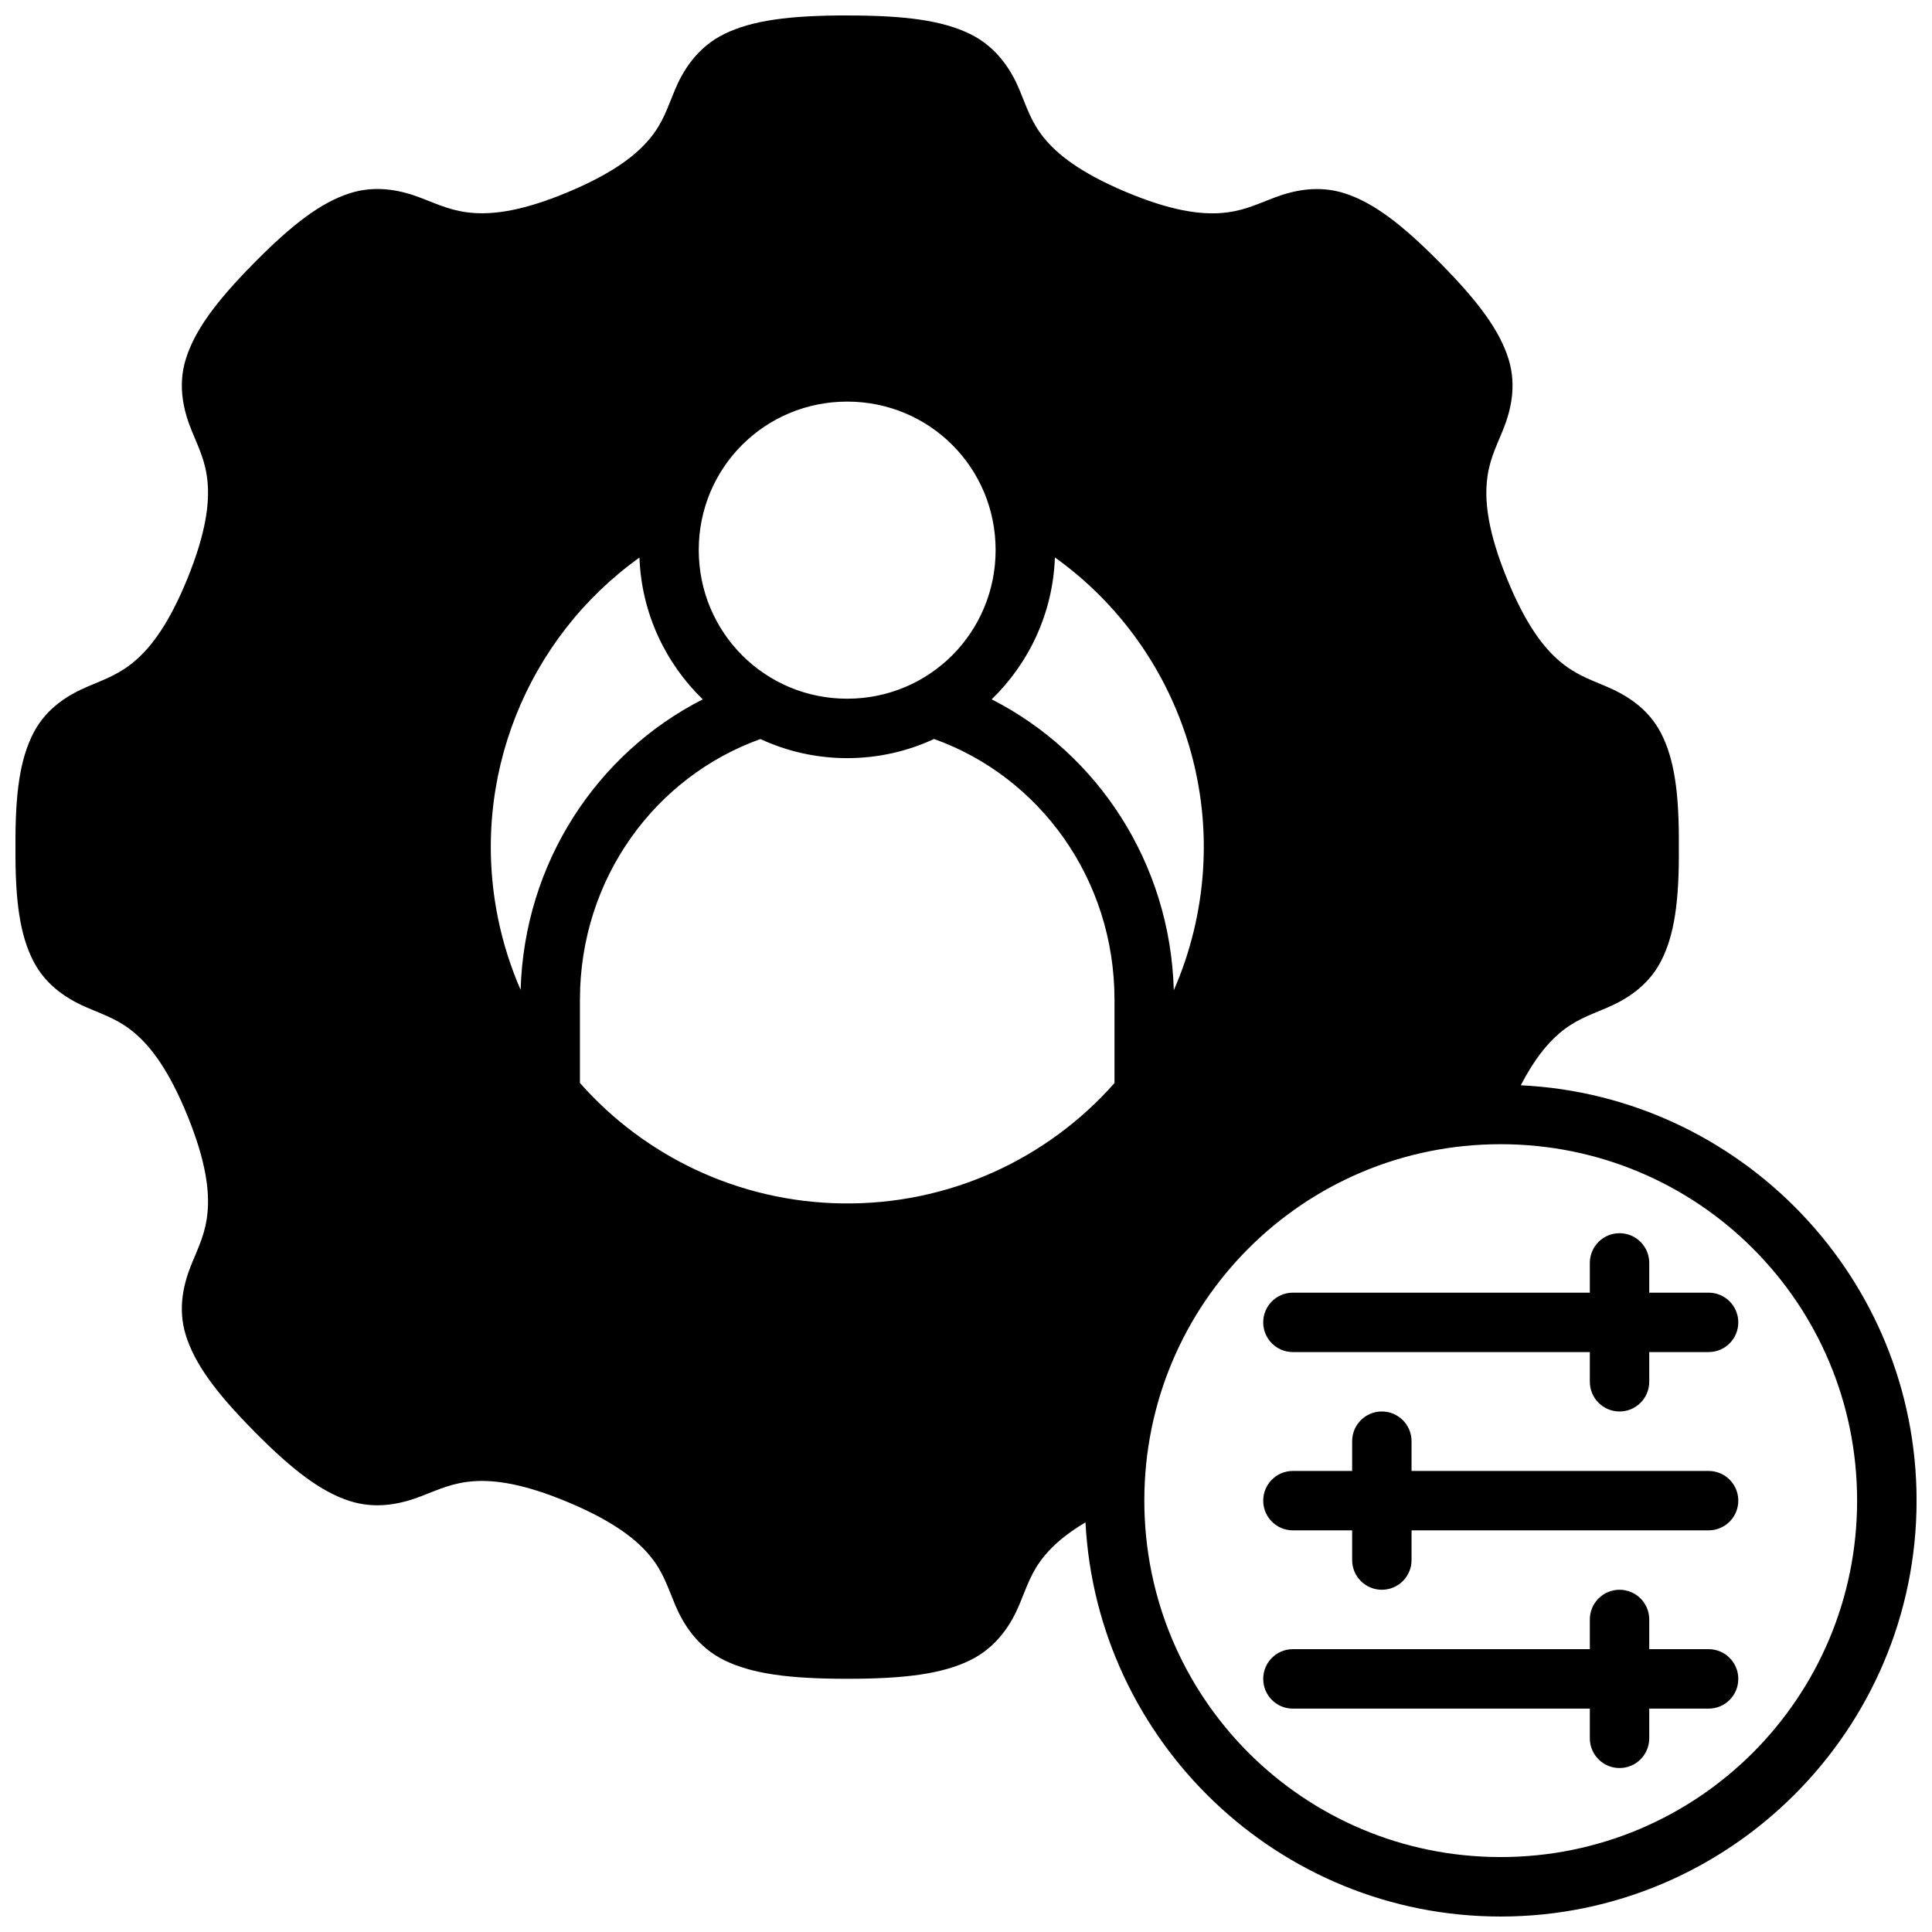 <?xml version="1.0" encoding="UTF-8"?>
<!-- Uploaded to: ICON Repo, www.svgrepo.com, Generator: ICON Repo Mixer Tools -->
<svg width="800px" height="800px" version="1.1" viewBox="144 144 512 512" xmlns="http://www.w3.org/2000/svg">
 <defs>
  <clipPath id="a">
   <path d="m148.09 148.09h503.81v503.81h-503.81z"/>
  </clipPath>
 </defs>
 <g clip-path="url(#a)">
  <path d="m368.52 148.09c-15.527 0-25.199 1.344-32.488 4.875-7.289 3.531-11.09 9.867-13.129 14.758-2.039 4.894-3.164 8.684-6.566 12.855-3.402 4.168-9.305 9.047-21.449 14.176-12.164 5.137-19.855 6.07-25.336 5.688-5.481-0.379-9.066-2.082-13.883-3.949-4.816-1.871-11.715-3.676-19.172-1.215-7.461 2.461-14.902 8.02-25.168 18.418-10.266 10.398-15.715 17.91-18.066 25.398-2.352 7.488-0.391 14.344 1.566 19.109 1.961 4.766 3.707 8.223 4.184 13.652 0.473 5.43-0.34 13.145-5.289 25.34-4.949 12.191-9.707 18.285-13.836 21.848-4.129 3.562-7.84 4.859-12.547 6.856-4.707 1.996-10.891 5.414-14.469 12.332-3.562 6.891-4.879 15.934-4.766 30.211v0.062 0.047c-0.121 14.281 1.203 23.324 4.766 30.215 3.578 6.918 9.762 10.379 14.469 12.375 4.707 1.996 8.418 3.234 12.547 6.797 4.129 3.562 8.887 9.656 13.836 21.848 4.949 12.191 5.762 19.91 5.289 25.34-0.473 5.43-2.219 8.949-4.184 13.715-1.961 4.766-3.918 11.574-1.566 19.066 2.352 7.488 7.797 14.984 18.066 25.383 10.266 10.398 17.707 15.973 25.168 18.434 7.461 2.461 14.355 0.637 19.172-1.23 4.816-1.867 8.402-3.57 13.883-3.953 5.481-0.379 13.172 0.566 25.336 5.703 12.141 5.129 18.047 10.008 21.449 14.176 3.402 4.172 4.527 7.945 6.566 12.84 2.039 4.891 5.84 11.23 13.129 14.762 7.289 3.531 16.961 4.875 32.488 4.875s25.195-1.344 32.488-4.875c7.289-3.531 11.09-9.867 13.129-14.762 2.039-4.891 3.164-8.668 6.566-12.84 2.227-2.727 5.551-5.773 10.961-8.98 3.016 58.094 51.18 104.46 110.01 104.46 60.77 0 110.24-49.469 110.24-110.24 0-58.977-46.594-107.25-104.89-110.05 3.594-6.945 7.023-11.012 10.102-13.668 4.129-3.562 7.84-4.797 12.547-6.797 4.707-1.996 10.906-5.461 14.484-12.375 3.57-6.902 4.871-15.934 4.75-30.258 0.117-14.328-1.18-23.371-4.75-30.273-3.582-6.914-9.785-10.332-14.488-12.328-4.707-1.996-8.418-3.293-12.547-6.856-4.129-3.566-8.871-9.656-13.82-21.852-4.953-12.191-5.766-19.906-5.289-25.336 0.473-5.43 2.219-8.887 4.184-13.652 1.961-4.766 3.918-11.621 1.566-19.109-2.352-7.488-7.812-15-18.082-25.398-10.266-10.398-17.695-15.961-25.152-18.418-7.461-2.461-14.34-0.652-19.156 1.215-4.816 1.867-8.418 3.57-13.898 3.953-5.481 0.379-13.172-0.547-25.336-5.688-12.145-5.137-18.035-10.016-21.438-14.184-3.398-4.172-4.523-7.961-6.562-12.855-2.039-4.891-5.84-11.227-13.133-14.758-7.289-3.531-16.957-4.875-32.484-4.875zm0 102.34c21.828 0 39.328 17.5 39.328 39.328 0 21.832-17.5 39.406-39.328 39.406s-39.344-17.574-39.344-39.406c0-21.832 17.516-39.328 39.344-39.328zm55.043 41.297c30.852 22.066 45.938 60.969 36.824 98.863-1.328 5.512-3.109 10.805-5.32 15.852-0.918-33.738-20.23-62.852-48.266-77.105 9.91-9.617 16.242-22.898 16.758-37.609zm-110.1 0.031c0.527 14.699 6.871 27.969 16.773 37.578-28.012 14.234-47.309 43.297-48.262 76.996-2.598-5.957-4.613-12.238-5.965-18.816-7.609-37.102 7.617-74.395 37.453-95.758zm78.074 48.078c27.855 9.965 47.816 36.953 47.816 69.109v22.078c-17.832 20.184-43.977 32.367-72.402 31.891-27.324-0.461-52.156-12.539-69.262-31.918v-22.047c0-32.152 19.984-59.125 47.832-69.094 7.008 3.246 14.797 5.059 23 5.059 8.211 0 16.004-1.824 23.016-5.074zm150.14 107.39c52.262 0 94.477 42.172 94.477 94.434 0 52.262-42.219 94.48-94.477 94.48-52.262 0-94.418-42.219-94.418-94.48 0-52.262 42.156-94.434 94.418-94.434zm31.488 23.586c-4.356 0.016-7.867 3.566-7.84 7.918v7.84h-78.734c-4.348 0.016-7.844 3.555-7.824 7.902 0.016 4.324 3.504 7.824 7.824 7.84h78.734v7.84c-0.016 4.348 3.492 7.887 7.84 7.902 4.371 0.016 7.918-3.531 7.902-7.902v-7.84h15.758c4.324-0.016 7.824-3.519 7.84-7.84 0.016-4.348-3.492-7.887-7.84-7.902h-15.758v-7.84c0.027-4.379-3.523-7.934-7.902-7.918zm-62.992 47.246c-4.324 0.016-7.824 3.519-7.84 7.84v7.918h-15.742c-4.324 0.016-7.809 3.519-7.824 7.84-0.016 4.348 3.477 7.887 7.824 7.902h15.742v7.84c-0.016 4.348 3.492 7.887 7.84 7.902 4.371 0.016 7.922-3.531 7.902-7.902v-7.84h78.75c4.348-0.016 7.859-3.555 7.84-7.902-0.016-4.324-3.519-7.824-7.84-7.84l-78.75 0.004v-7.918c-0.02-4.348-3.555-7.859-7.902-7.844zm62.992 47.246c-4.324 0.016-7.824 3.519-7.84 7.84v7.902h-78.734c-4.324 0.016-7.809 3.519-7.824 7.84-0.023 4.352 3.473 7.902 7.824 7.918h78.734v7.84c-0.016 4.348 3.492 7.887 7.84 7.902 4.371 0.016 7.918-3.531 7.902-7.902v-7.84h15.758c4.352-0.016 7.867-3.566 7.84-7.918-0.016-4.324-3.519-7.824-7.84-7.84h-15.758v-7.902c-0.016-4.348-3.555-7.859-7.902-7.84z"/>
 </g>
</svg>